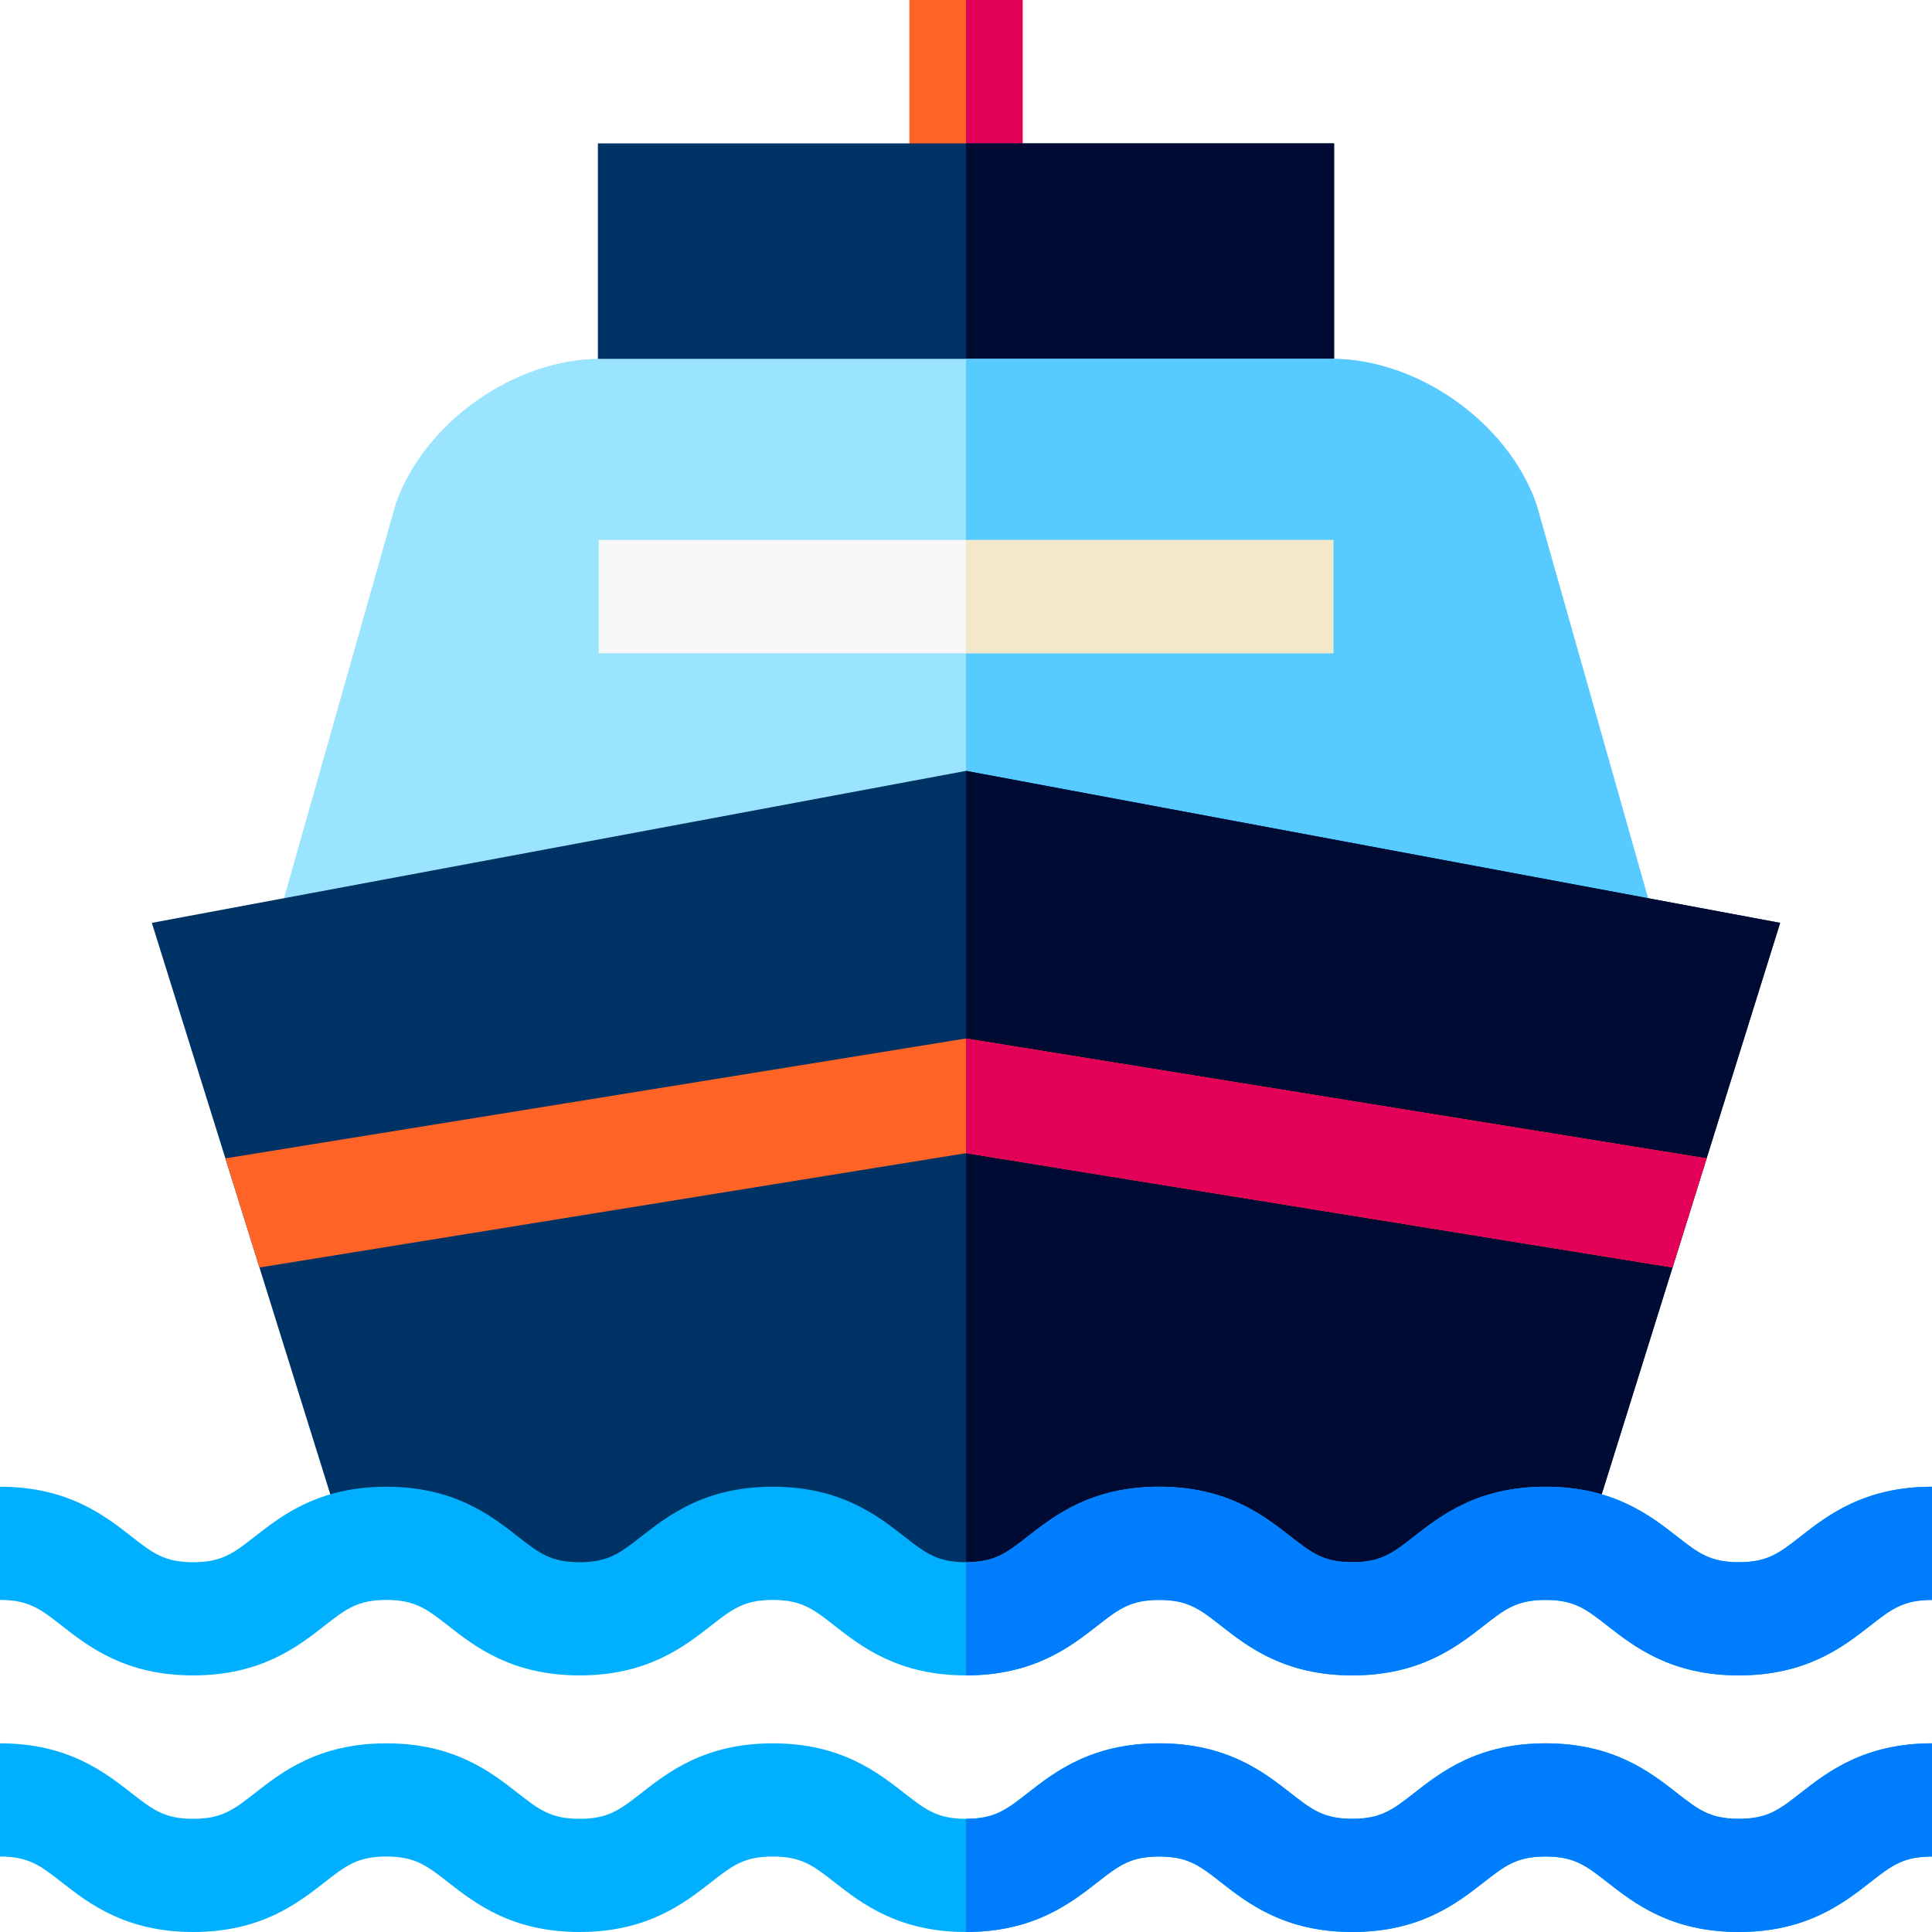 <?xml version="1.0" encoding="UTF-8"?> <svg xmlns="http://www.w3.org/2000/svg" id="Capa_1" height="512" viewBox="0 0 512 512" width="512"><path d="m241 0h30v55.71h-30z" fill="#ff6426"></path><path d="m256 0h15v55.71h-15z" fill="#e30058"></path><path d="m158.45 38h195.1v87.09h-195.1z" fill="#003365"></path><path d="m256 38h97.55v87.09h-97.55z" fill="#000b34"></path><path d="m446.08 271h-380.16l39.01-137.65c7.61-21.46 31.4-38.26 54.16-38.26h193.81c22.77 0 46.56 16.8 54.17 38.26l.29.92z" fill="#9be4ff"></path><path d="m446.08 271h-190.08v-175.91h96.9c22.77 0 46.56 16.8 54.17 38.26l.29.92z" fill="#57caff"></path><path d="m512 462v30c-7.64 0-10.74 2.42-16.37 6.82-7.12 5.56-16.87 13.18-34.84 13.18-17.96 0-27.71-7.62-34.83-13.18-5.63-4.4-8.73-6.82-16.37-6.82s-10.74 2.42-16.37 6.82c-7.12 5.56-16.87 13.18-34.83 13.18-17.97 0-27.72-7.62-34.83-13.18-5.63-4.4-8.73-6.82-16.37-6.82-7.63 0-10.73 2.42-16.36 6.82-7.12 5.56-16.87 13.18-34.83 13.18h-.01c-17.96 0-27.71-7.62-34.83-13.18-5.63-4.4-8.73-6.82-16.36-6.82-7.64 0-10.74 2.42-16.37 6.82-7.12 5.56-16.87 13.18-34.83 13.18-17.97 0-27.72-7.62-34.84-13.18-5.63-4.4-8.73-6.82-16.36-6.82-7.64 0-10.74 2.42-16.37 6.82-7.12 5.56-16.87 13.18-34.83 13.18-17.97 0-27.72-7.62-34.84-13.18-5.62-4.4-8.73-6.82-16.36-6.82v-30c17.96 0 27.71 7.62 34.83 13.18 5.63 4.4 8.73 6.82 16.37 6.82 7.63 0 10.73-2.42 16.36-6.82 7.12-5.56 16.87-13.18 34.84-13.18 17.96 0 27.71 7.62 34.83 13.18 5.63 4.4 8.73 6.82 16.37 6.82 7.63 0 10.73-2.42 16.36-6.82 7.12-5.56 16.87-13.18 34.84-13.18 17.96 0 27.71 7.62 34.83 13.18 5.63 4.4 8.73 6.82 16.36 6.82h.01c7.63 0 10.73-2.42 16.36-6.82 7.12-5.56 16.87-13.18 34.83-13.18 17.97 0 27.72 7.62 34.83 13.18 5.63 4.4 8.73 6.82 16.37 6.82 7.63 0 10.73-2.42 16.36-6.82 7.12-5.56 16.87-13.18 34.84-13.18 17.96 0 27.72 7.62 34.84 13.18 5.63 4.4 8.73 6.82 16.36 6.82 7.64 0 10.74-2.42 16.37-6.82 7.12-5.56 16.87-13.18 34.84-13.18z" fill="#00b0ff"></path><path d="m471.76 244.57-19.49 62.41-9.03 28.92-26.49 84.81-12.23-5.08h-148.52l-148.52-.01-12.24 5.09-26.48-84.81-9.03-28.92-19.49-62.41 215.76-40.28z" fill="#003365"></path><path d="m471.76 244.57-19.49 62.41-9.03 28.92-26.49 84.81-12.23-5.08h-148.52v-211.34z" fill="#000b34"></path><path d="m477.16 475.18c7.12-5.56 16.87-13.18 34.84-13.18v30c-7.64 0-10.74 2.42-16.37 6.82-7.12 5.56-16.87 13.18-34.84 13.18-17.96 0-27.71-7.62-34.83-13.18-5.63-4.4-8.73-6.82-16.37-6.82s-10.74 2.42-16.37 6.82c-7.12 5.56-16.87 13.18-34.83 13.18-17.97 0-27.72-7.62-34.83-13.18-5.63-4.4-8.73-6.82-16.37-6.82-7.63 0-10.73 2.42-16.36 6.82-7.12 5.56-16.87 13.18-34.83 13.18v-30c7.63 0 10.73-2.42 16.36-6.82 7.12-5.56 16.87-13.18 34.83-13.18 17.97 0 27.72 7.62 34.83 13.18 5.63 4.4 8.73 6.82 16.37 6.82 7.63 0 10.73-2.42 16.36-6.82 7.12-5.56 16.87-13.18 34.84-13.18 17.96 0 27.72 7.62 34.84 13.18 5.63 4.4 8.73 6.82 16.36 6.82 7.64 0 10.74-2.42 16.37-6.82z" fill="#007dfd"></path><path d="m452.27 306.98-9.03 28.92-187.24-30.3-187.24 30.3-9.03-28.92 196.27-31.77z" fill="#ff6426"></path><path d="m158.66 143.11h194.68v30h-194.68z" fill="#f7f7f7"></path><path d="m256 143.11h97.34v30h-97.34z" fill="#f4e8cb"></path><path d="m443.24 335.9-187.24-30.3v-30.39l196.27 31.77z" fill="#e30058"></path><path d="m512 394v30c-7.64 0-10.74 2.42-16.37 6.82-7.12 5.56-16.87 13.18-34.84 13.18-17.96 0-27.71-7.62-34.83-13.18-5.63-4.4-8.73-6.82-16.37-6.82s-10.74 2.42-16.37 6.82c-7.12 5.56-16.87 13.18-34.83 13.18-17.97 0-27.72-7.62-34.83-13.18-5.63-4.4-8.73-6.82-16.37-6.82-7.63 0-10.73 2.42-16.36 6.82-7.12 5.56-16.87 13.18-34.83 13.18h-.01c-17.96 0-27.71-7.62-34.83-13.18-5.63-4.4-8.73-6.82-16.36-6.82-7.64 0-10.74 2.42-16.37 6.82-7.12 5.56-16.87 13.18-34.83 13.18-17.97 0-27.72-7.62-34.84-13.18-5.63-4.4-8.73-6.82-16.36-6.82-7.64 0-10.74 2.42-16.37 6.82-7.12 5.56-16.87 13.18-34.83 13.18-17.97 0-27.72-7.62-34.84-13.18-5.62-4.4-8.73-6.82-16.36-6.82v-30c17.96 0 27.71 7.62 34.83 13.18 5.63 4.4 8.73 6.82 16.37 6.82 7.63 0 10.73-2.42 16.36-6.82 7.12-5.56 16.87-13.18 34.84-13.18 17.96 0 27.71 7.62 34.83 13.18 5.63 4.4 8.73 6.82 16.37 6.82 7.63 0 10.73-2.42 16.36-6.82 7.12-5.56 16.87-13.18 34.84-13.18 17.96 0 27.71 7.62 34.83 13.18 5.63 4.4 8.73 6.82 16.36 6.82h.01c7.63 0 10.73-2.42 16.36-6.82 7.12-5.56 16.87-13.18 34.83-13.18 17.97 0 27.72 7.62 34.83 13.18 5.63 4.4 8.73 6.82 16.37 6.82 7.63 0 10.73-2.42 16.36-6.82 7.12-5.56 16.87-13.18 34.84-13.18 17.96 0 27.72 7.62 34.84 13.18 5.63 4.4 8.73 6.82 16.36 6.82 7.64 0 10.74-2.42 16.37-6.82 7.12-5.56 16.87-13.18 34.84-13.18z" fill="#00b0ff"></path><path d="m512 394v30c-7.64 0-10.74 2.42-16.37 6.82-7.12 5.56-16.87 13.18-34.84 13.18-17.96 0-27.71-7.62-34.83-13.18-5.63-4.4-8.73-6.82-16.37-6.82s-10.74 2.42-16.37 6.82c-7.12 5.56-16.87 13.18-34.83 13.18-17.97 0-27.72-7.62-34.83-13.18-5.63-4.4-8.73-6.82-16.37-6.82-7.63 0-10.73 2.42-16.36 6.82-7.12 5.56-16.87 13.18-34.83 13.18v-30c7.63 0 10.73-2.42 16.36-6.82 7.12-5.56 16.87-13.18 34.83-13.18 17.97 0 27.72 7.62 34.83 13.18 5.63 4.4 8.73 6.82 16.37 6.82 7.63 0 10.73-2.42 16.36-6.82 7.12-5.56 16.87-13.18 34.84-13.18 17.96 0 27.72 7.62 34.84 13.18 5.63 4.4 8.73 6.82 16.36 6.82 7.64 0 10.74-2.42 16.37-6.82 7.12-5.56 16.87-13.18 34.84-13.18z" fill="#007dfd"></path></svg> 